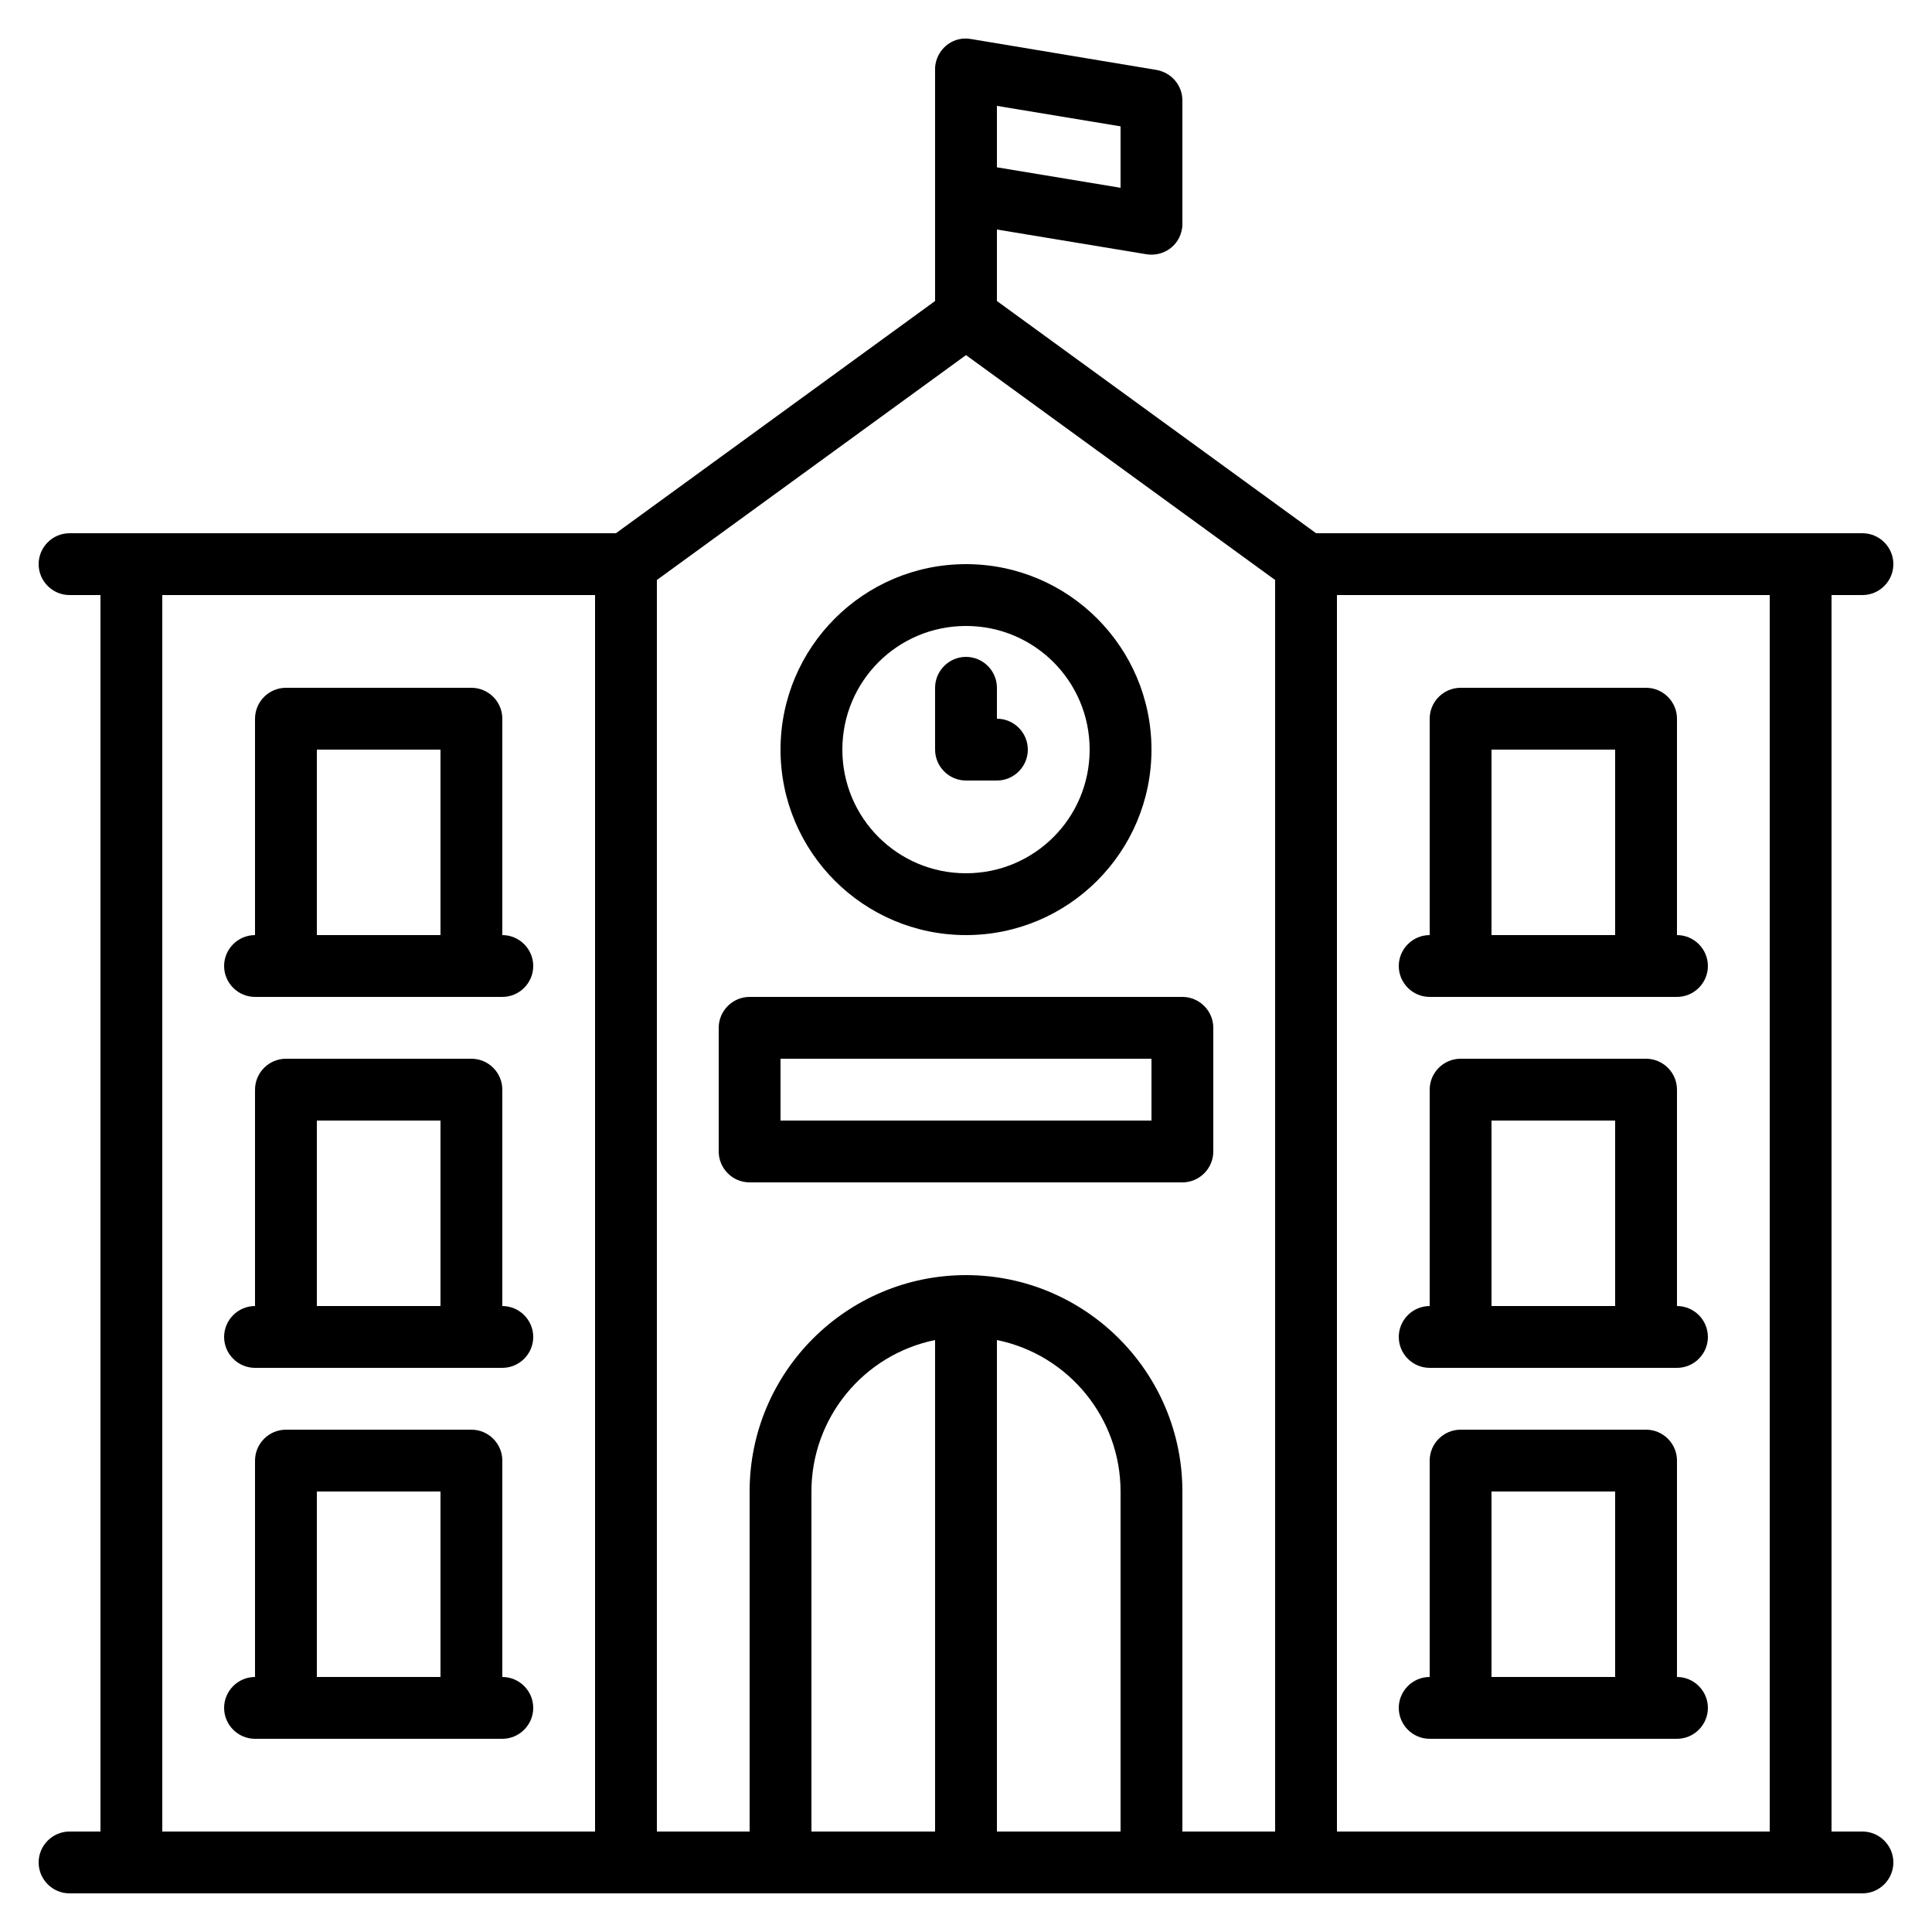 <?xml version="1.0" encoding="utf-8"?>
<!-- Generator: Adobe Illustrator 21.0.2, SVG Export Plug-In . SVG Version: 6.00 Build 0)  -->
<svg version="1.1" id="Outline" xmlns="http://www.w3.org/2000/svg" xmlns:xlink="http://www.w3.org/1999/xlink" x="0px" y="0px"
	 viewBox="0 0 500 500" style="enable-background:new 0 0 500 500;" xml:space="preserve">
<path d="M250,242c26.5,0,48-21.5,48-48s-21.5-48-48-48s-48,21.5-48,48C202,220.5,223.5,242,250,242z M250,162c17.7,0,32,14.3,32,32
	s-14.3,32-32,32s-32-14.3-32-32C218,176.3,232.3,162,250,162z"/>
<path d="M250,202h8c4.4,0,8-3.6,8-8s-3.6-8-8-8v-8c0-4.4-3.6-8-8-8s-8,3.6-8,8v16C242,198.4,245.6,202,250,202z"/>
<path d="M314,298v-32c0-4.4-3.6-8-8-8H194c-4.4,0-8,3.6-8,8v32c0,4.4,3.6,8,8,8h112C310.4,306,314,302.4,314,298z M298,290h-96v-16
	h96V290z"/>
<path d="M66,258h64c4.4,0,8-3.6,8-8s-3.6-8-8-8v-56c0-4.4-3.6-8-8-8H74c-4.4,0-8,3.6-8,8v56c-4.4,0-8,3.6-8,8S61.6,258,66,258z
	 M82,194h32v48H82V194z"/>
<path d="M130,338v-56c0-4.4-3.6-8-8-8H74c-4.4,0-8,3.6-8,8v56c-4.4,0-8,3.6-8,8s3.6,8,8,8h64c4.4,0,8-3.6,8-8S134.4,338,130,338z
	 M82,290h32v48H82V290z"/>
<path d="M130,434v-56c0-4.4-3.6-8-8-8H74c-4.4,0-8,3.6-8,8v56c-4.4,0-8,3.6-8,8s3.6,8,8,8h64c4.4,0,8-3.6,8-8S134.4,434,130,434z
	 M82,386h32v48H82V386z"/>
<path d="M370,258h64c4.4,0,8-3.6,8-8s-3.6-8-8-8v-56c0-4.4-3.6-8-8-8h-48c-4.4,0-8,3.6-8,8v56c-4.4,0-8,3.6-8,8S365.6,258,370,258z
	 M386,194h32v48h-32V194z"/>
<path d="M370,354h64c4.4,0,8-3.6,8-8s-3.6-8-8-8v-56c0-4.4-3.6-8-8-8h-48c-4.4,0-8,3.6-8,8v56c-4.4,0-8,3.6-8,8S365.6,354,370,354z
	 M386,290h32v48h-32V290z"/>
<path d="M370,450h64c4.4,0,8-3.6,8-8s-3.6-8-8-8v-56c0-4.4-3.6-8-8-8h-48c-4.4,0-8,3.6-8,8v56c-4.4,0-8,3.6-8,8S365.6,450,370,450z
	 M386,386h32v48h-32V386z"/>
<path d="M482,154c4.4,0,8-3.6,8-8s-3.6-8-8-8H340.6L258,77.9V59.4l38.7,6.4c4.4,0.7,8.5-2.2,9.2-6.6c0.1-0.4,0.1-0.9,0.1-1.3V26
	c0-3.9-2.8-7.2-6.7-7.9l-48-8v0c-4.3-0.8-8.4,2.1-9.2,6.5c-0.1,0.5-0.1,0.9-0.1,1.4v59.9L159.4,138H18c-4.4,0-8,3.6-8,8s3.6,8,8,8h8
	v320h-8c-4.4,0-8,3.6-8,8s3.6,8,8,8h464c4.4,0,8-3.6,8-8s-3.6-8-8-8h-8V154H482z M242,474h-32v-88c0-19,13.4-35.4,32-39.2V474z
	 M258,346.8c18.6,3.8,32,20.2,32,39.2v88h-32V346.8z M250,330c-30.9,0-56,25.1-56,56v88h-24V150.1l80-58.2l80,58.2V474h-24v-88
	C306,355.1,280.9,330,250,330z M290,48.6l-32-5.3V27.4l32,5.3V48.6z M42,154h112v320H42V154z M458,474H346V154h112V474z"/>
</svg>
